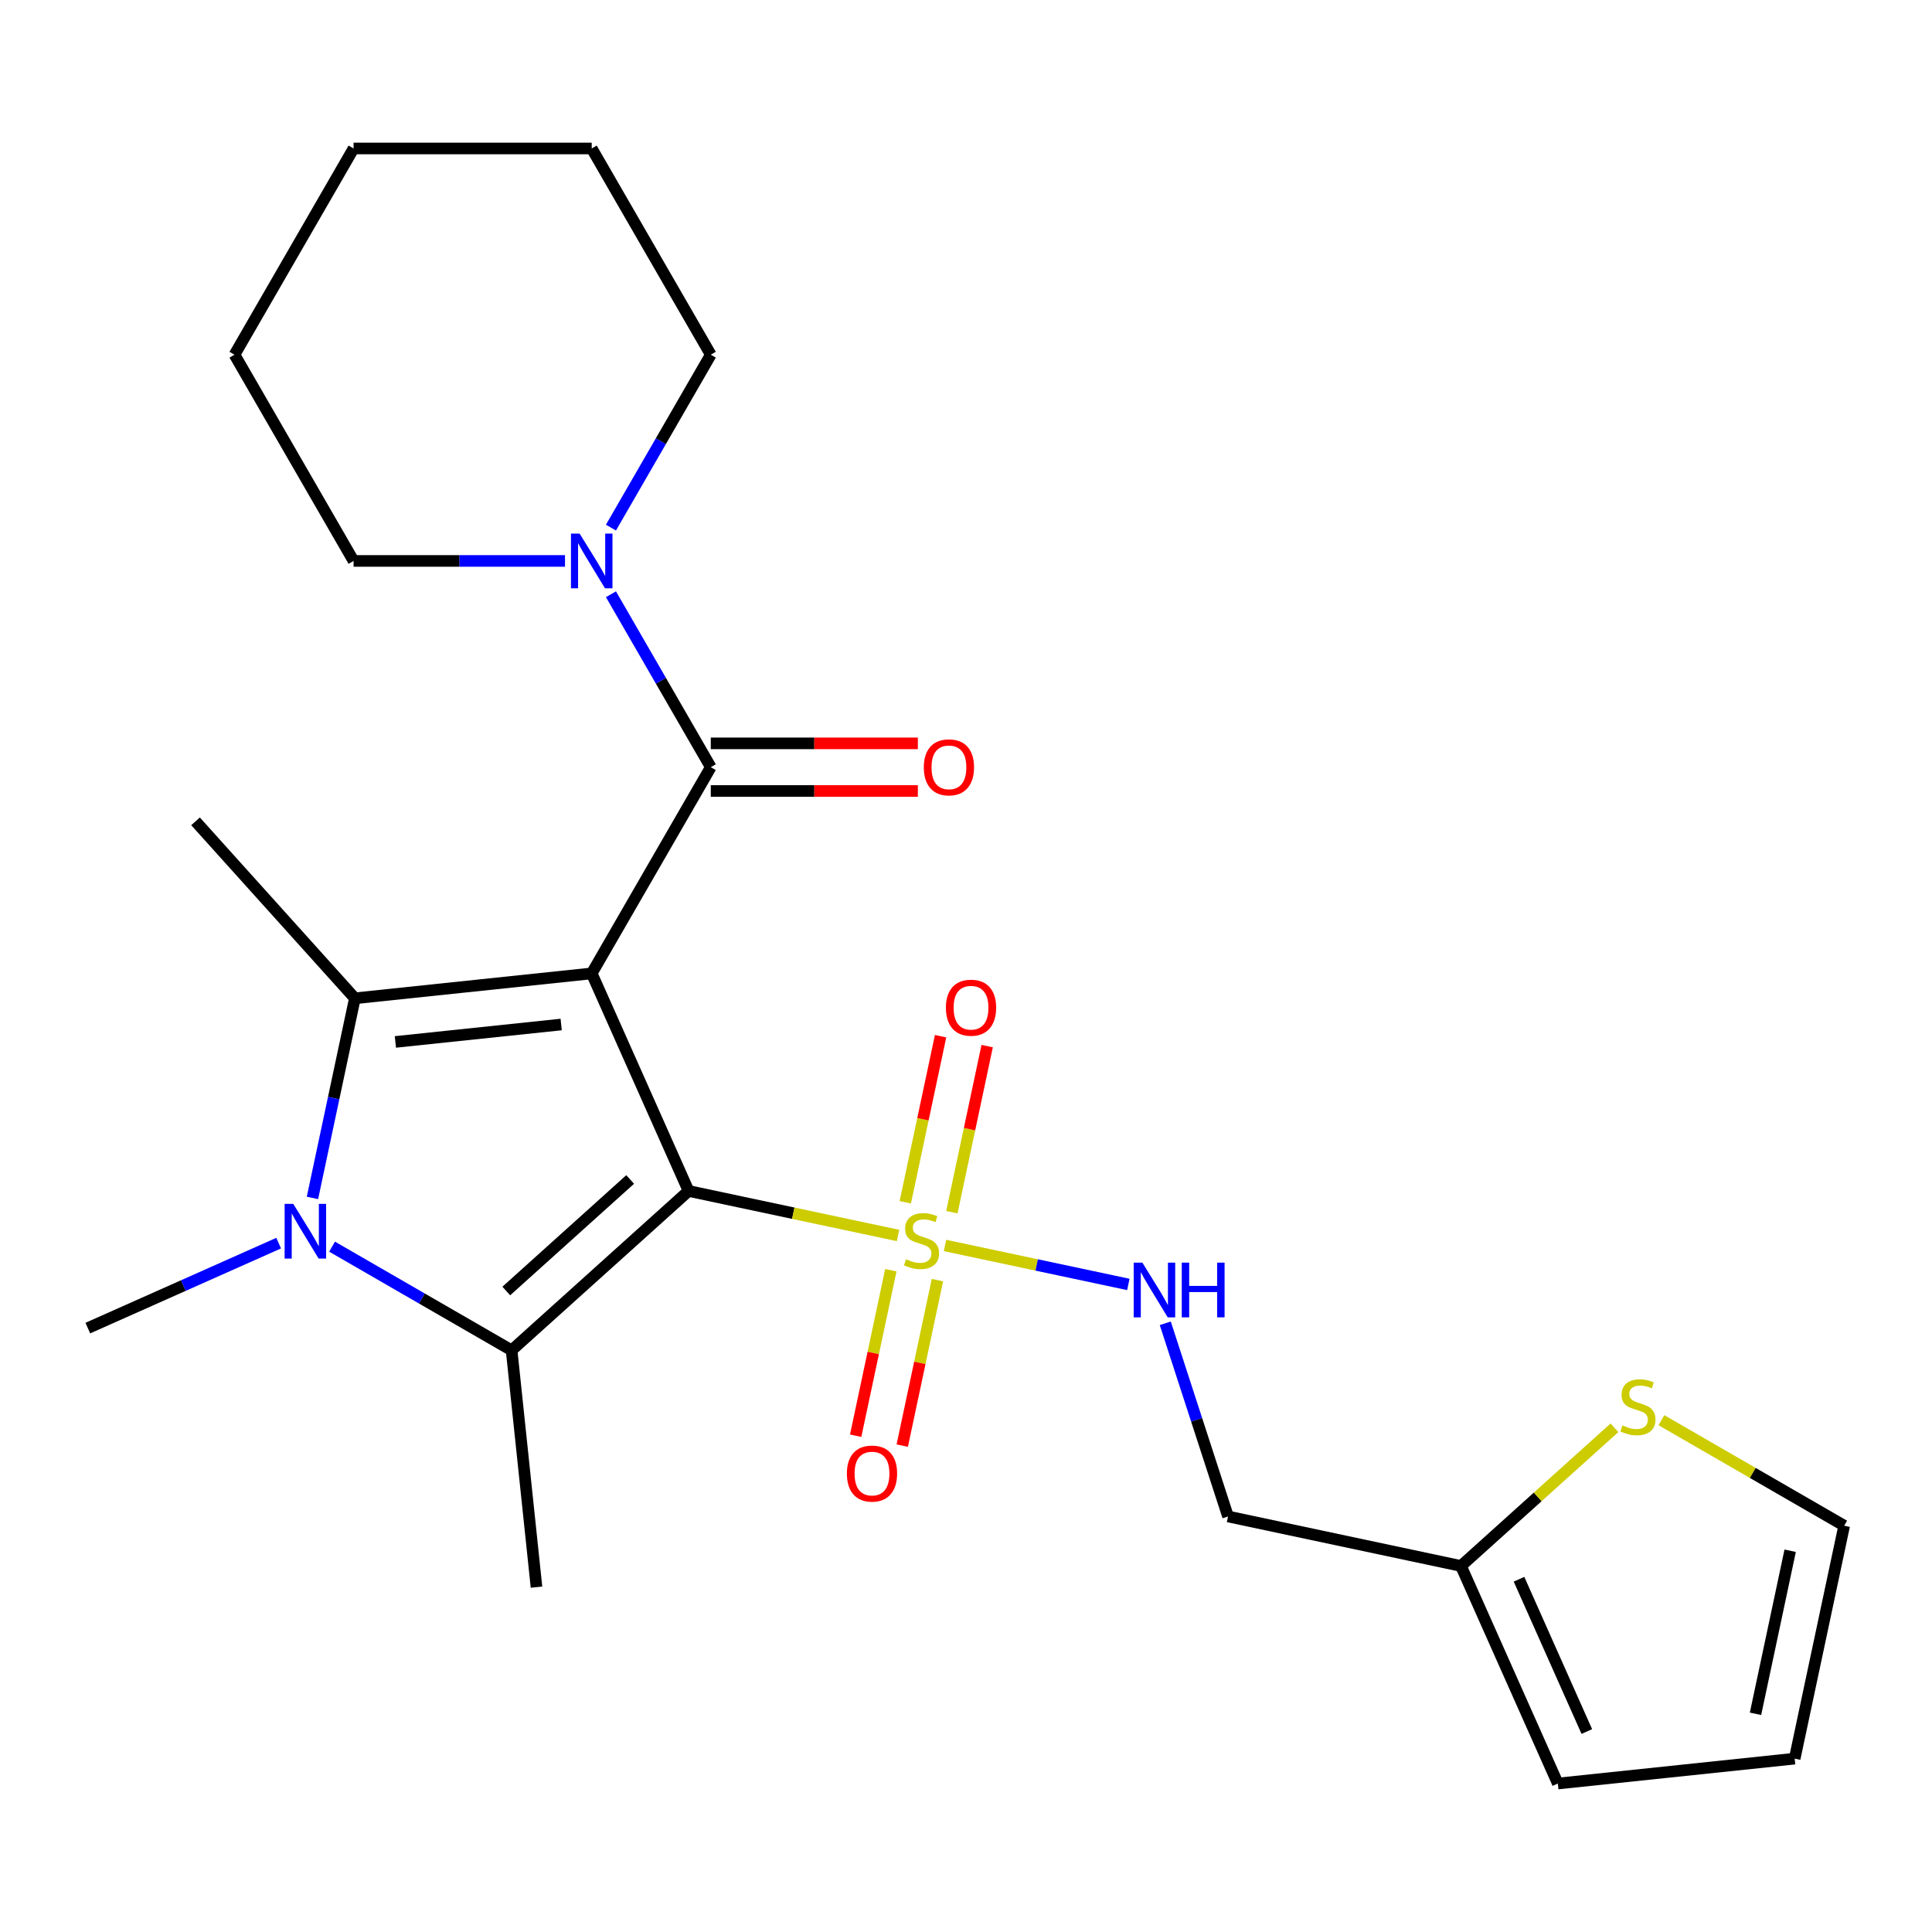 <?xml version='1.0' encoding='iso-8859-1'?>
<svg version='1.1' baseProfile='full'
              xmlns='http://www.w3.org/2000/svg'
                      xmlns:rdkit='http://www.rdkit.org/xml'
                      xmlns:xlink='http://www.w3.org/1999/xlink'
                  xml:space='preserve'
width='1000px' height='1000px' viewBox='0 0 1000 1000'>
<!-- END OF HEADER -->
<rect style='opacity:1.0;fill:#FFFFFF;stroke:none' width='1000' height='1000' x='0' y='0'> </rect>
<path class='bond-0' d='M 356.406,616.439 L 306.272,503.835' style='fill:none;fill-rule:evenodd;stroke:#000000;stroke-width:6px;stroke-linecap:butt;stroke-linejoin:miter;stroke-opacity:1' />
<path class='bond-1' d='M 356.406,616.439 L 410.609,627.96' style='fill:none;fill-rule:evenodd;stroke:#000000;stroke-width:6px;stroke-linecap:butt;stroke-linejoin:miter;stroke-opacity:1' />
<path class='bond-1' d='M 410.609,627.96 L 464.812,639.481' style='fill:none;fill-rule:evenodd;stroke:#CCCC00;stroke-width:6px;stroke-linecap:butt;stroke-linejoin:miter;stroke-opacity:1' />
<path class='bond-2' d='M 356.406,616.439 L 264.806,698.916' style='fill:none;fill-rule:evenodd;stroke:#000000;stroke-width:6px;stroke-linecap:butt;stroke-linejoin:miter;stroke-opacity:1' />
<path class='bond-2' d='M 326.171,610.49 L 262.05,668.225' style='fill:none;fill-rule:evenodd;stroke:#000000;stroke-width:6px;stroke-linecap:butt;stroke-linejoin:miter;stroke-opacity:1' />
<path class='bond-3' d='M 306.272,503.835 L 183.686,516.719' style='fill:none;fill-rule:evenodd;stroke:#000000;stroke-width:6px;stroke-linecap:butt;stroke-linejoin:miter;stroke-opacity:1' />
<path class='bond-3' d='M 290.461,530.284 L 204.651,539.303' style='fill:none;fill-rule:evenodd;stroke:#000000;stroke-width:6px;stroke-linecap:butt;stroke-linejoin:miter;stroke-opacity:1' />
<path class='bond-5' d='M 306.272,503.835 L 367.902,397.088' style='fill:none;fill-rule:evenodd;stroke:#000000;stroke-width:6px;stroke-linecap:butt;stroke-linejoin:miter;stroke-opacity:1' />
<path class='bond-7' d='M 489.135,644.651 L 536.583,654.737' style='fill:none;fill-rule:evenodd;stroke:#CCCC00;stroke-width:6px;stroke-linecap:butt;stroke-linejoin:miter;stroke-opacity:1' />
<path class='bond-7' d='M 536.583,654.737 L 584.03,664.822' style='fill:none;fill-rule:evenodd;stroke:#0000FF;stroke-width:6px;stroke-linecap:butt;stroke-linejoin:miter;stroke-opacity:1' />
<path class='bond-9' d='M 461.099,657.465 L 451.995,700.297' style='fill:none;fill-rule:evenodd;stroke:#CCCC00;stroke-width:6px;stroke-linecap:butt;stroke-linejoin:miter;stroke-opacity:1' />
<path class='bond-9' d='M 451.995,700.297 L 442.891,743.128' style='fill:none;fill-rule:evenodd;stroke:#FF0000;stroke-width:6px;stroke-linecap:butt;stroke-linejoin:miter;stroke-opacity:1' />
<path class='bond-9' d='M 485.213,662.591 L 476.108,705.422' style='fill:none;fill-rule:evenodd;stroke:#CCCC00;stroke-width:6px;stroke-linecap:butt;stroke-linejoin:miter;stroke-opacity:1' />
<path class='bond-9' d='M 476.108,705.422 L 467.004,748.254' style='fill:none;fill-rule:evenodd;stroke:#FF0000;stroke-width:6px;stroke-linecap:butt;stroke-linejoin:miter;stroke-opacity:1' />
<path class='bond-10' d='M 492.687,627.427 L 501.823,584.446' style='fill:none;fill-rule:evenodd;stroke:#CCCC00;stroke-width:6px;stroke-linecap:butt;stroke-linejoin:miter;stroke-opacity:1' />
<path class='bond-10' d='M 501.823,584.446 L 510.959,541.464' style='fill:none;fill-rule:evenodd;stroke:#FF0000;stroke-width:6px;stroke-linecap:butt;stroke-linejoin:miter;stroke-opacity:1' />
<path class='bond-10' d='M 468.573,622.302 L 477.709,579.32' style='fill:none;fill-rule:evenodd;stroke:#CCCC00;stroke-width:6px;stroke-linecap:butt;stroke-linejoin:miter;stroke-opacity:1' />
<path class='bond-10' d='M 477.709,579.32 L 486.845,536.338' style='fill:none;fill-rule:evenodd;stroke:#FF0000;stroke-width:6px;stroke-linecap:butt;stroke-linejoin:miter;stroke-opacity:1' />
<path class='bond-4' d='M 264.806,698.916 L 218.343,672.091' style='fill:none;fill-rule:evenodd;stroke:#000000;stroke-width:6px;stroke-linecap:butt;stroke-linejoin:miter;stroke-opacity:1' />
<path class='bond-4' d='M 218.343,672.091 L 171.88,645.266' style='fill:none;fill-rule:evenodd;stroke:#0000FF;stroke-width:6px;stroke-linecap:butt;stroke-linejoin:miter;stroke-opacity:1' />
<path class='bond-18' d='M 264.806,698.916 L 277.69,821.502' style='fill:none;fill-rule:evenodd;stroke:#000000;stroke-width:6px;stroke-linecap:butt;stroke-linejoin:miter;stroke-opacity:1' />
<path class='bond-19' d='M 183.686,516.719 L 101.209,425.118' style='fill:none;fill-rule:evenodd;stroke:#000000;stroke-width:6px;stroke-linecap:butt;stroke-linejoin:miter;stroke-opacity:1' />
<path class='bond-25' d='M 183.686,516.719 L 172.705,568.382' style='fill:none;fill-rule:evenodd;stroke:#000000;stroke-width:6px;stroke-linecap:butt;stroke-linejoin:miter;stroke-opacity:1' />
<path class='bond-25' d='M 172.705,568.382 L 161.724,620.045' style='fill:none;fill-rule:evenodd;stroke:#0000FF;stroke-width:6px;stroke-linecap:butt;stroke-linejoin:miter;stroke-opacity:1' />
<path class='bond-17' d='M 144.237,643.44 L 94.846,665.43' style='fill:none;fill-rule:evenodd;stroke:#0000FF;stroke-width:6px;stroke-linecap:butt;stroke-linejoin:miter;stroke-opacity:1' />
<path class='bond-17' d='M 94.846,665.43 L 45.455,687.421' style='fill:none;fill-rule:evenodd;stroke:#000000;stroke-width:6px;stroke-linecap:butt;stroke-linejoin:miter;stroke-opacity:1' />
<path class='bond-6' d='M 367.902,397.088 L 342.064,352.335' style='fill:none;fill-rule:evenodd;stroke:#000000;stroke-width:6px;stroke-linecap:butt;stroke-linejoin:miter;stroke-opacity:1' />
<path class='bond-6' d='M 342.064,352.335 L 316.226,307.582' style='fill:none;fill-rule:evenodd;stroke:#0000FF;stroke-width:6px;stroke-linecap:butt;stroke-linejoin:miter;stroke-opacity:1' />
<path class='bond-12' d='M 367.902,409.414 L 421.492,409.414' style='fill:none;fill-rule:evenodd;stroke:#000000;stroke-width:6px;stroke-linecap:butt;stroke-linejoin:miter;stroke-opacity:1' />
<path class='bond-12' d='M 421.492,409.414 L 475.081,409.414' style='fill:none;fill-rule:evenodd;stroke:#FF0000;stroke-width:6px;stroke-linecap:butt;stroke-linejoin:miter;stroke-opacity:1' />
<path class='bond-12' d='M 367.902,384.762 L 421.492,384.762' style='fill:none;fill-rule:evenodd;stroke:#000000;stroke-width:6px;stroke-linecap:butt;stroke-linejoin:miter;stroke-opacity:1' />
<path class='bond-12' d='M 421.492,384.762 L 475.081,384.762' style='fill:none;fill-rule:evenodd;stroke:#FF0000;stroke-width:6px;stroke-linecap:butt;stroke-linejoin:miter;stroke-opacity:1' />
<path class='bond-20' d='M 316.226,273.099 L 342.064,228.346' style='fill:none;fill-rule:evenodd;stroke:#0000FF;stroke-width:6px;stroke-linecap:butt;stroke-linejoin:miter;stroke-opacity:1' />
<path class='bond-20' d='M 342.064,228.346 L 367.902,183.594' style='fill:none;fill-rule:evenodd;stroke:#000000;stroke-width:6px;stroke-linecap:butt;stroke-linejoin:miter;stroke-opacity:1' />
<path class='bond-21' d='M 292.45,290.341 L 237.731,290.341' style='fill:none;fill-rule:evenodd;stroke:#0000FF;stroke-width:6px;stroke-linecap:butt;stroke-linejoin:miter;stroke-opacity:1' />
<path class='bond-21' d='M 237.731,290.341 L 183.011,290.341' style='fill:none;fill-rule:evenodd;stroke:#000000;stroke-width:6px;stroke-linecap:butt;stroke-linejoin:miter;stroke-opacity:1' />
<path class='bond-13' d='M 603.143,684.935 L 619.387,734.928' style='fill:none;fill-rule:evenodd;stroke:#0000FF;stroke-width:6px;stroke-linecap:butt;stroke-linejoin:miter;stroke-opacity:1' />
<path class='bond-13' d='M 619.387,734.928 L 635.631,784.922' style='fill:none;fill-rule:evenodd;stroke:#000000;stroke-width:6px;stroke-linecap:butt;stroke-linejoin:miter;stroke-opacity:1' />
<path class='bond-8' d='M 756.198,810.549 L 635.631,784.922' style='fill:none;fill-rule:evenodd;stroke:#000000;stroke-width:6px;stroke-linecap:butt;stroke-linejoin:miter;stroke-opacity:1' />
<path class='bond-11' d='M 756.198,810.549 L 795.917,774.785' style='fill:none;fill-rule:evenodd;stroke:#000000;stroke-width:6px;stroke-linecap:butt;stroke-linejoin:miter;stroke-opacity:1' />
<path class='bond-11' d='M 795.917,774.785 L 835.637,739.022' style='fill:none;fill-rule:evenodd;stroke:#CCCC00;stroke-width:6px;stroke-linecap:butt;stroke-linejoin:miter;stroke-opacity:1' />
<path class='bond-15' d='M 756.198,810.549 L 806.333,923.153' style='fill:none;fill-rule:evenodd;stroke:#000000;stroke-width:6px;stroke-linecap:butt;stroke-linejoin:miter;stroke-opacity:1' />
<path class='bond-15' d='M 786.239,817.413 L 821.333,896.236' style='fill:none;fill-rule:evenodd;stroke:#000000;stroke-width:6px;stroke-linecap:butt;stroke-linejoin:miter;stroke-opacity:1' />
<path class='bond-14' d='M 859.96,735.093 L 907.253,762.397' style='fill:none;fill-rule:evenodd;stroke:#CCCC00;stroke-width:6px;stroke-linecap:butt;stroke-linejoin:miter;stroke-opacity:1' />
<path class='bond-14' d='M 907.253,762.397 L 954.545,789.702' style='fill:none;fill-rule:evenodd;stroke:#000000;stroke-width:6px;stroke-linecap:butt;stroke-linejoin:miter;stroke-opacity:1' />
<path class='bond-26' d='M 954.545,789.702 L 928.918,910.269' style='fill:none;fill-rule:evenodd;stroke:#000000;stroke-width:6px;stroke-linecap:butt;stroke-linejoin:miter;stroke-opacity:1' />
<path class='bond-26' d='M 926.588,802.661 L 908.649,887.058' style='fill:none;fill-rule:evenodd;stroke:#000000;stroke-width:6px;stroke-linecap:butt;stroke-linejoin:miter;stroke-opacity:1' />
<path class='bond-16' d='M 806.333,923.153 L 928.918,910.269' style='fill:none;fill-rule:evenodd;stroke:#000000;stroke-width:6px;stroke-linecap:butt;stroke-linejoin:miter;stroke-opacity:1' />
<path class='bond-22' d='M 367.902,183.594 L 306.272,76.847' style='fill:none;fill-rule:evenodd;stroke:#000000;stroke-width:6px;stroke-linecap:butt;stroke-linejoin:miter;stroke-opacity:1' />
<path class='bond-23' d='M 183.011,290.341 L 121.381,183.594' style='fill:none;fill-rule:evenodd;stroke:#000000;stroke-width:6px;stroke-linecap:butt;stroke-linejoin:miter;stroke-opacity:1' />
<path class='bond-27' d='M 306.272,76.847 L 183.011,76.847' style='fill:none;fill-rule:evenodd;stroke:#000000;stroke-width:6px;stroke-linecap:butt;stroke-linejoin:miter;stroke-opacity:1' />
<path class='bond-24' d='M 121.381,183.594 L 183.011,76.847' style='fill:none;fill-rule:evenodd;stroke:#000000;stroke-width:6px;stroke-linecap:butt;stroke-linejoin:miter;stroke-opacity:1' />
<path  class='atom-2' d='M 468.974 651.786
Q 469.294 651.906, 470.614 652.466
Q 471.934 653.026, 473.374 653.386
Q 474.854 653.706, 476.294 653.706
Q 478.974 653.706, 480.534 652.426
Q 482.094 651.106, 482.094 648.826
Q 482.094 647.266, 481.294 646.306
Q 480.534 645.346, 479.334 644.826
Q 478.134 644.306, 476.134 643.706
Q 473.614 642.946, 472.094 642.226
Q 470.614 641.506, 469.534 639.986
Q 468.494 638.466, 468.494 635.906
Q 468.494 632.346, 470.894 630.146
Q 473.334 627.946, 478.134 627.946
Q 481.414 627.946, 485.134 629.506
L 484.214 632.586
Q 480.814 631.186, 478.254 631.186
Q 475.494 631.186, 473.974 632.346
Q 472.454 633.466, 472.494 635.426
Q 472.494 636.946, 473.254 637.866
Q 474.054 638.786, 475.174 639.306
Q 476.334 639.826, 478.254 640.426
Q 480.814 641.226, 482.334 642.026
Q 483.854 642.826, 484.934 644.466
Q 486.054 646.066, 486.054 648.826
Q 486.054 652.746, 483.414 654.866
Q 480.814 656.946, 476.454 656.946
Q 473.934 656.946, 472.014 656.386
Q 470.134 655.866, 467.894 654.946
L 468.974 651.786
' fill='#CCCC00'/>
<path  class='atom-5' d='M 151.799 623.126
L 161.079 638.126
Q 161.999 639.606, 163.479 642.286
Q 164.959 644.966, 165.039 645.126
L 165.039 623.126
L 168.799 623.126
L 168.799 651.446
L 164.919 651.446
L 154.959 635.046
Q 153.799 633.126, 152.559 630.926
Q 151.359 628.726, 150.999 628.046
L 150.999 651.446
L 147.319 651.446
L 147.319 623.126
L 151.799 623.126
' fill='#0000FF'/>
<path  class='atom-7' d='M 300.012 276.181
L 309.292 291.181
Q 310.212 292.661, 311.692 295.341
Q 313.172 298.021, 313.252 298.181
L 313.252 276.181
L 317.012 276.181
L 317.012 304.501
L 313.132 304.501
L 303.172 288.101
Q 302.012 286.181, 300.772 283.981
Q 299.572 281.781, 299.212 281.101
L 299.212 304.501
L 295.532 304.501
L 295.532 276.181
L 300.012 276.181
' fill='#0000FF'/>
<path  class='atom-8' d='M 591.281 653.534
L 600.561 668.534
Q 601.481 670.014, 602.961 672.694
Q 604.441 675.374, 604.521 675.534
L 604.521 653.534
L 608.281 653.534
L 608.281 681.854
L 604.401 681.854
L 594.441 665.454
Q 593.281 663.534, 592.041 661.334
Q 590.841 659.134, 590.481 658.454
L 590.481 681.854
L 586.801 681.854
L 586.801 653.534
L 591.281 653.534
' fill='#0000FF'/>
<path  class='atom-8' d='M 611.681 653.534
L 615.521 653.534
L 615.521 665.574
L 630.001 665.574
L 630.001 653.534
L 633.841 653.534
L 633.841 681.854
L 630.001 681.854
L 630.001 668.774
L 615.521 668.774
L 615.521 681.854
L 611.681 681.854
L 611.681 653.534
' fill='#0000FF'/>
<path  class='atom-10' d='M 438.346 762.714
Q 438.346 755.914, 441.706 752.114
Q 445.066 748.314, 451.346 748.314
Q 457.626 748.314, 460.986 752.114
Q 464.346 755.914, 464.346 762.714
Q 464.346 769.594, 460.946 773.514
Q 457.546 777.394, 451.346 777.394
Q 445.106 777.394, 441.706 773.514
Q 438.346 769.634, 438.346 762.714
M 451.346 774.194
Q 455.666 774.194, 457.986 771.314
Q 460.346 768.394, 460.346 762.714
Q 460.346 757.154, 457.986 754.354
Q 455.666 751.514, 451.346 751.514
Q 447.026 751.514, 444.666 754.314
Q 442.346 757.114, 442.346 762.714
Q 442.346 768.434, 444.666 771.314
Q 447.026 774.194, 451.346 774.194
' fill='#FF0000'/>
<path  class='atom-11' d='M 489.601 521.579
Q 489.601 514.779, 492.961 510.979
Q 496.321 507.179, 502.601 507.179
Q 508.881 507.179, 512.241 510.979
Q 515.601 514.779, 515.601 521.579
Q 515.601 528.459, 512.201 532.379
Q 508.801 536.259, 502.601 536.259
Q 496.361 536.259, 492.961 532.379
Q 489.601 528.499, 489.601 521.579
M 502.601 533.059
Q 506.921 533.059, 509.241 530.179
Q 511.601 527.259, 511.601 521.579
Q 511.601 516.019, 509.241 513.219
Q 506.921 510.379, 502.601 510.379
Q 498.281 510.379, 495.921 513.179
Q 493.601 515.979, 493.601 521.579
Q 493.601 527.299, 495.921 530.179
Q 498.281 533.059, 502.601 533.059
' fill='#FF0000'/>
<path  class='atom-12' d='M 839.798 737.791
Q 840.118 737.911, 841.438 738.471
Q 842.758 739.031, 844.198 739.391
Q 845.678 739.711, 847.118 739.711
Q 849.798 739.711, 851.358 738.431
Q 852.918 737.111, 852.918 734.831
Q 852.918 733.271, 852.118 732.311
Q 851.358 731.351, 850.158 730.831
Q 848.958 730.311, 846.958 729.711
Q 844.438 728.951, 842.918 728.231
Q 841.438 727.511, 840.358 725.991
Q 839.318 724.471, 839.318 721.911
Q 839.318 718.351, 841.718 716.151
Q 844.158 713.951, 848.958 713.951
Q 852.238 713.951, 855.958 715.511
L 855.038 718.591
Q 851.638 717.191, 849.078 717.191
Q 846.318 717.191, 844.798 718.351
Q 843.278 719.471, 843.318 721.431
Q 843.318 722.951, 844.078 723.871
Q 844.878 724.791, 845.998 725.311
Q 847.158 725.831, 849.078 726.431
Q 851.638 727.231, 853.158 728.031
Q 854.678 728.831, 855.758 730.471
Q 856.878 732.071, 856.878 734.831
Q 856.878 738.751, 854.238 740.871
Q 851.638 742.951, 847.278 742.951
Q 844.758 742.951, 842.838 742.391
Q 840.958 741.871, 838.718 740.951
L 839.798 737.791
' fill='#CCCC00'/>
<path  class='atom-13' d='M 478.163 397.168
Q 478.163 390.368, 481.523 386.568
Q 484.883 382.768, 491.163 382.768
Q 497.443 382.768, 500.803 386.568
Q 504.163 390.368, 504.163 397.168
Q 504.163 404.048, 500.763 407.968
Q 497.363 411.848, 491.163 411.848
Q 484.923 411.848, 481.523 407.968
Q 478.163 404.088, 478.163 397.168
M 491.163 408.648
Q 495.483 408.648, 497.803 405.768
Q 500.163 402.848, 500.163 397.168
Q 500.163 391.608, 497.803 388.808
Q 495.483 385.968, 491.163 385.968
Q 486.843 385.968, 484.483 388.768
Q 482.163 391.568, 482.163 397.168
Q 482.163 402.888, 484.483 405.768
Q 486.843 408.648, 491.163 408.648
' fill='#FF0000'/>
</svg>
